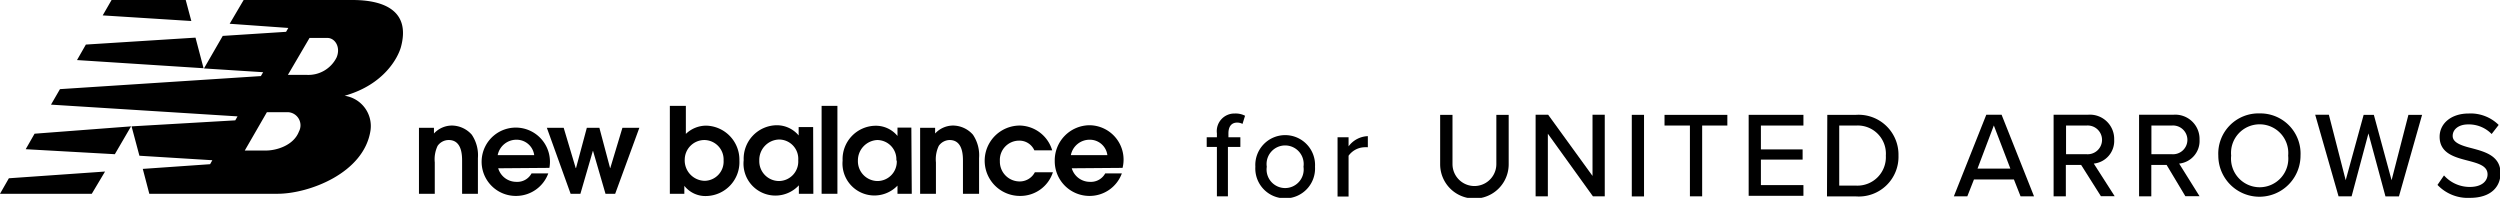 <svg xmlns="http://www.w3.org/2000/svg" width="245.13" height="19.4" viewBox="0 0 245.13 19.4"><defs><style>.cls-1{fill-rule:evenodd;}</style></defs><g id="レイヤー_2" data-name="レイヤー 2"><g id="text"><path d="M119.32,14.41h-1v-.95h1v-.38a1.73,1.73,0,0,1,1.76-1.95,2,2,0,0,1,1,.22l-.25.8a1.11,1.11,0,0,0-.52-.13c-.54,0-.86.36-.86,1.06v.38h1.17v.95H120.4v4.84h-1.08Z"/><path d="M123.09,16.35a2.93,2.93,0,1,1,5.85,0,2.93,2.93,0,1,1-5.85,0Zm4.72,0a1.82,1.82,0,1,0-3.6,0,1.82,1.82,0,1,0,3.6,0Z"/><path d="M131.15,13.46h1.08v.89a2.45,2.45,0,0,1,1.89-1v1.09a1.9,1.9,0,0,0-.37,0,2,2,0,0,0-1.52.83v4h-1.08Z"/><path d="M141.21,11.26h1.21v4.83a2.15,2.15,0,1,0,4.3,0V11.26h1.21v4.85a3.36,3.36,0,0,1-6.72,0Z"/><path d="M151.77,13.11v6.14h-1.2v-8h1.23l4.35,6v-6h1.2v8h-1.16Z"/><path d="M160,11.26h1.2v8H160Z"/><path d="M165.7,12.31h-2.49V11.26h6.16v1.05H166.9v6.94h-1.2Z"/><path d="M171.46,11.26h5.37v1.05h-4.17v2.34h4.09v1h-4.09v2.5h4.17v1.05h-5.37Z"/><path d="M179.17,11.26H182a3.91,3.91,0,0,1,4.15,4,3.89,3.89,0,0,1-4.15,4h-2.86ZM182,18.2a2.79,2.79,0,0,0,2.91-2.94A2.76,2.76,0,0,0,182,12.31h-1.66V18.2Z"/><path d="M197.47,17.6h-3.92l-.65,1.65h-1.32l3.18-8h1.5l3.18,8h-1.32Zm-3.57-1.07h3.22L195.5,12.3Z"/><path d="M204.06,16.17h-1.5v3.08h-1.2v-8h3.37a2.38,2.38,0,0,1,2.57,2.45,2.23,2.23,0,0,1-2,2.34l2.05,3.2H206Zm.52-3.86h-2v2.81h2a1.41,1.41,0,1,0,0-2.81Z"/><path d="M212.44,16.17h-1.5v3.08h-1.2v-8h3.37a2.38,2.38,0,0,1,2.56,2.45,2.23,2.23,0,0,1-2,2.34l2,3.2h-1.39Zm.51-3.86h-2v2.81h2a1.41,1.41,0,1,0,0-2.81Z"/><path d="M221.57,11.12a3.94,3.94,0,0,1,4,4.14,4,4,0,1,1-8.06,0A3.94,3.94,0,0,1,221.57,11.12Zm0,1.07a2.8,2.8,0,0,0-2.8,3.07,2.81,2.81,0,1,0,5.59,0A2.81,2.81,0,0,0,221.57,12.19Z"/><path d="M232.23,13.08l-1.65,6.17H229.3l-2.29-8h1.34L230,17.67l1.76-6.41h1l1.74,6.41,1.65-6.41h1.34l-2.27,8H233.9Z"/><path d="M239.64,17.2a3.37,3.37,0,0,0,2.52,1.13c1.29,0,1.75-.66,1.75-1.23,0-.84-.91-1.08-1.93-1.35-1.28-.33-2.77-.71-2.77-2.34,0-1.32,1.16-2.28,2.83-2.28A3.91,3.91,0,0,1,245,12.25l-.69.89a3.11,3.11,0,0,0-2.32-.94c-.88,0-1.5.46-1.5,1.13s.87.95,1.86,1.2c1.31.35,2.83.75,2.83,2.46,0,1.25-.86,2.41-3,2.41A4.09,4.09,0,0,1,239,18.13Z"/><path class="cls-1" d="M20,6.71l1.84-3.19,6.21-.4.22-.38-5.75-.41L23.89,0H34.55c3.28,0,5.7,1.17,4.76,4.62-.28,1-1.62,3.67-5.52,4.77a3,3,0,0,1,2.54,3.39C35.7,17,30.25,19,27.22,19H14.64L14,16.56l6.6-.46.22-.39-7.15-.44-.77-2.88,10.17-.59.22-.39L5,10.26l.88-1.52L25.58,7.46l.22-.38L20,6.71m8.23.63h1.82A3.09,3.09,0,0,0,33,5.64c.43-1-.14-1.92-.9-1.92H30.35ZM26.17,11,24,14.76h2.08c1,0,2.7-.48,3.23-1.86A1.29,1.29,0,0,0,28.25,11ZM10.3,16.82,9,19H0l.87-1.52ZM10.94,0h7.27l.55,2.06-8.69-.55Zm8.23,3.69.79,3L7.55,5.89l.87-1.52Zm-6.32,8.7-1.59,2.73-8.74-.49.87-1.52Z"/><path d="M41.08,19h1.55V15.92a3.06,3.06,0,0,1,.28-1.62A1.33,1.33,0,0,1,44,13.73c1.31,0,1.31,1.54,1.31,2.08V19h1.55V15.5a3.6,3.6,0,0,0-.6-2.29,2.63,2.63,0,0,0-1.94-.9,2.41,2.41,0,0,0-1.77.78v-.56H41.08V19"/><path class="cls-1" d="M48.8,15.21a1.87,1.87,0,0,1,1.83-1.51,1.74,1.74,0,0,1,1.75,1.51H48.8m5.07,1.25a3.35,3.35,0,1,0-3.24,2.75A3.36,3.36,0,0,0,53.76,17H52.12a1.58,1.58,0,0,1-1.49.83,1.85,1.85,0,0,1-1.78-1.33Z"/><polyline points="55.95 19 56.91 19 58.13 14.8 58.15 14.8 59.37 19 60.32 19 62.69 12.53 61.03 12.53 59.84 16.48 59.82 16.48 58.77 12.53 57.54 12.53 56.48 16.48 56.45 16.48 55.27 12.53 53.62 12.53 55.95 19"/><path class="cls-1" d="M67.14,15.68a1.93,1.93,0,0,1,1.92-1.95,1.91,1.91,0,0,1,1.89,2,1.89,1.89,0,0,1-1.87,2,2,2,0,0,1-1.94-2.11M65.68,19H67.1v-.78a2.63,2.63,0,0,0,2.18,1,3.32,3.32,0,0,0,3.22-3.47,3.34,3.34,0,0,0-3.25-3.43,2.88,2.88,0,0,0-2,.81V10.38H65.68Z"/><path class="cls-1" d="M78.27,15.75a1.91,1.91,0,0,1-1.89,2,1.94,1.94,0,0,1-1.93-2,2,2,0,0,1,1.93-2.07,1.89,1.89,0,0,1,1.89,2m1.46-3.22H78.31v.82h0a2.79,2.79,0,0,0-2.15-1,3.28,3.28,0,0,0-3.24,3.42,3.13,3.13,0,0,0,5.41,2.47V19h1.42Z"/><rect x="80.56" y="10.38" width="1.55" height="8.62"/><path class="cls-1" d="M87.93,15.75a1.9,1.9,0,0,1-1.89,2,1.94,1.94,0,0,1-1.92-2A2,2,0,0,1,86,13.73a1.89,1.89,0,0,1,1.89,2m1.47-3.22H88v.82h0a2.74,2.74,0,0,0-2.14-1,3.27,3.27,0,0,0-3.24,3.42A3.13,3.13,0,0,0,88,18.2V19H89.4Z"/><path d="M90.22,19h1.55V15.92a3.06,3.06,0,0,1,.28-1.62,1.33,1.33,0,0,1,1.06-.57c1.31,0,1.31,1.54,1.31,2.08V19H96V15.5a3.6,3.6,0,0,0-.6-2.29,2.63,2.63,0,0,0-1.94-.9,2.41,2.41,0,0,0-1.77.78v-.56H90.22V19"/><path d="M101.47,16.89a1.67,1.67,0,0,1-1.43.9,1.94,1.94,0,0,1-2-2,1.89,1.89,0,0,1,1.88-2,1.6,1.6,0,0,1,1.5.95h1.75A3.39,3.39,0,0,0,100,12.31a3.45,3.45,0,0,0,0,6.9,3.35,3.35,0,0,0,3.24-2.32h-1.75"/><path class="cls-1" d="M105,15.21a1.87,1.87,0,0,1,1.83-1.51,1.73,1.73,0,0,1,1.75,1.51H105m5.07,1.25a3.37,3.37,0,0,0-3.25-4.18,3.44,3.44,0,0,0-3.4,3.5,3.4,3.4,0,0,0,3.41,3.43A3.36,3.36,0,0,0,110,17h-1.63a1.6,1.6,0,0,1-1.5.83,1.85,1.85,0,0,1-1.78-1.33Z"/></g></g></svg>